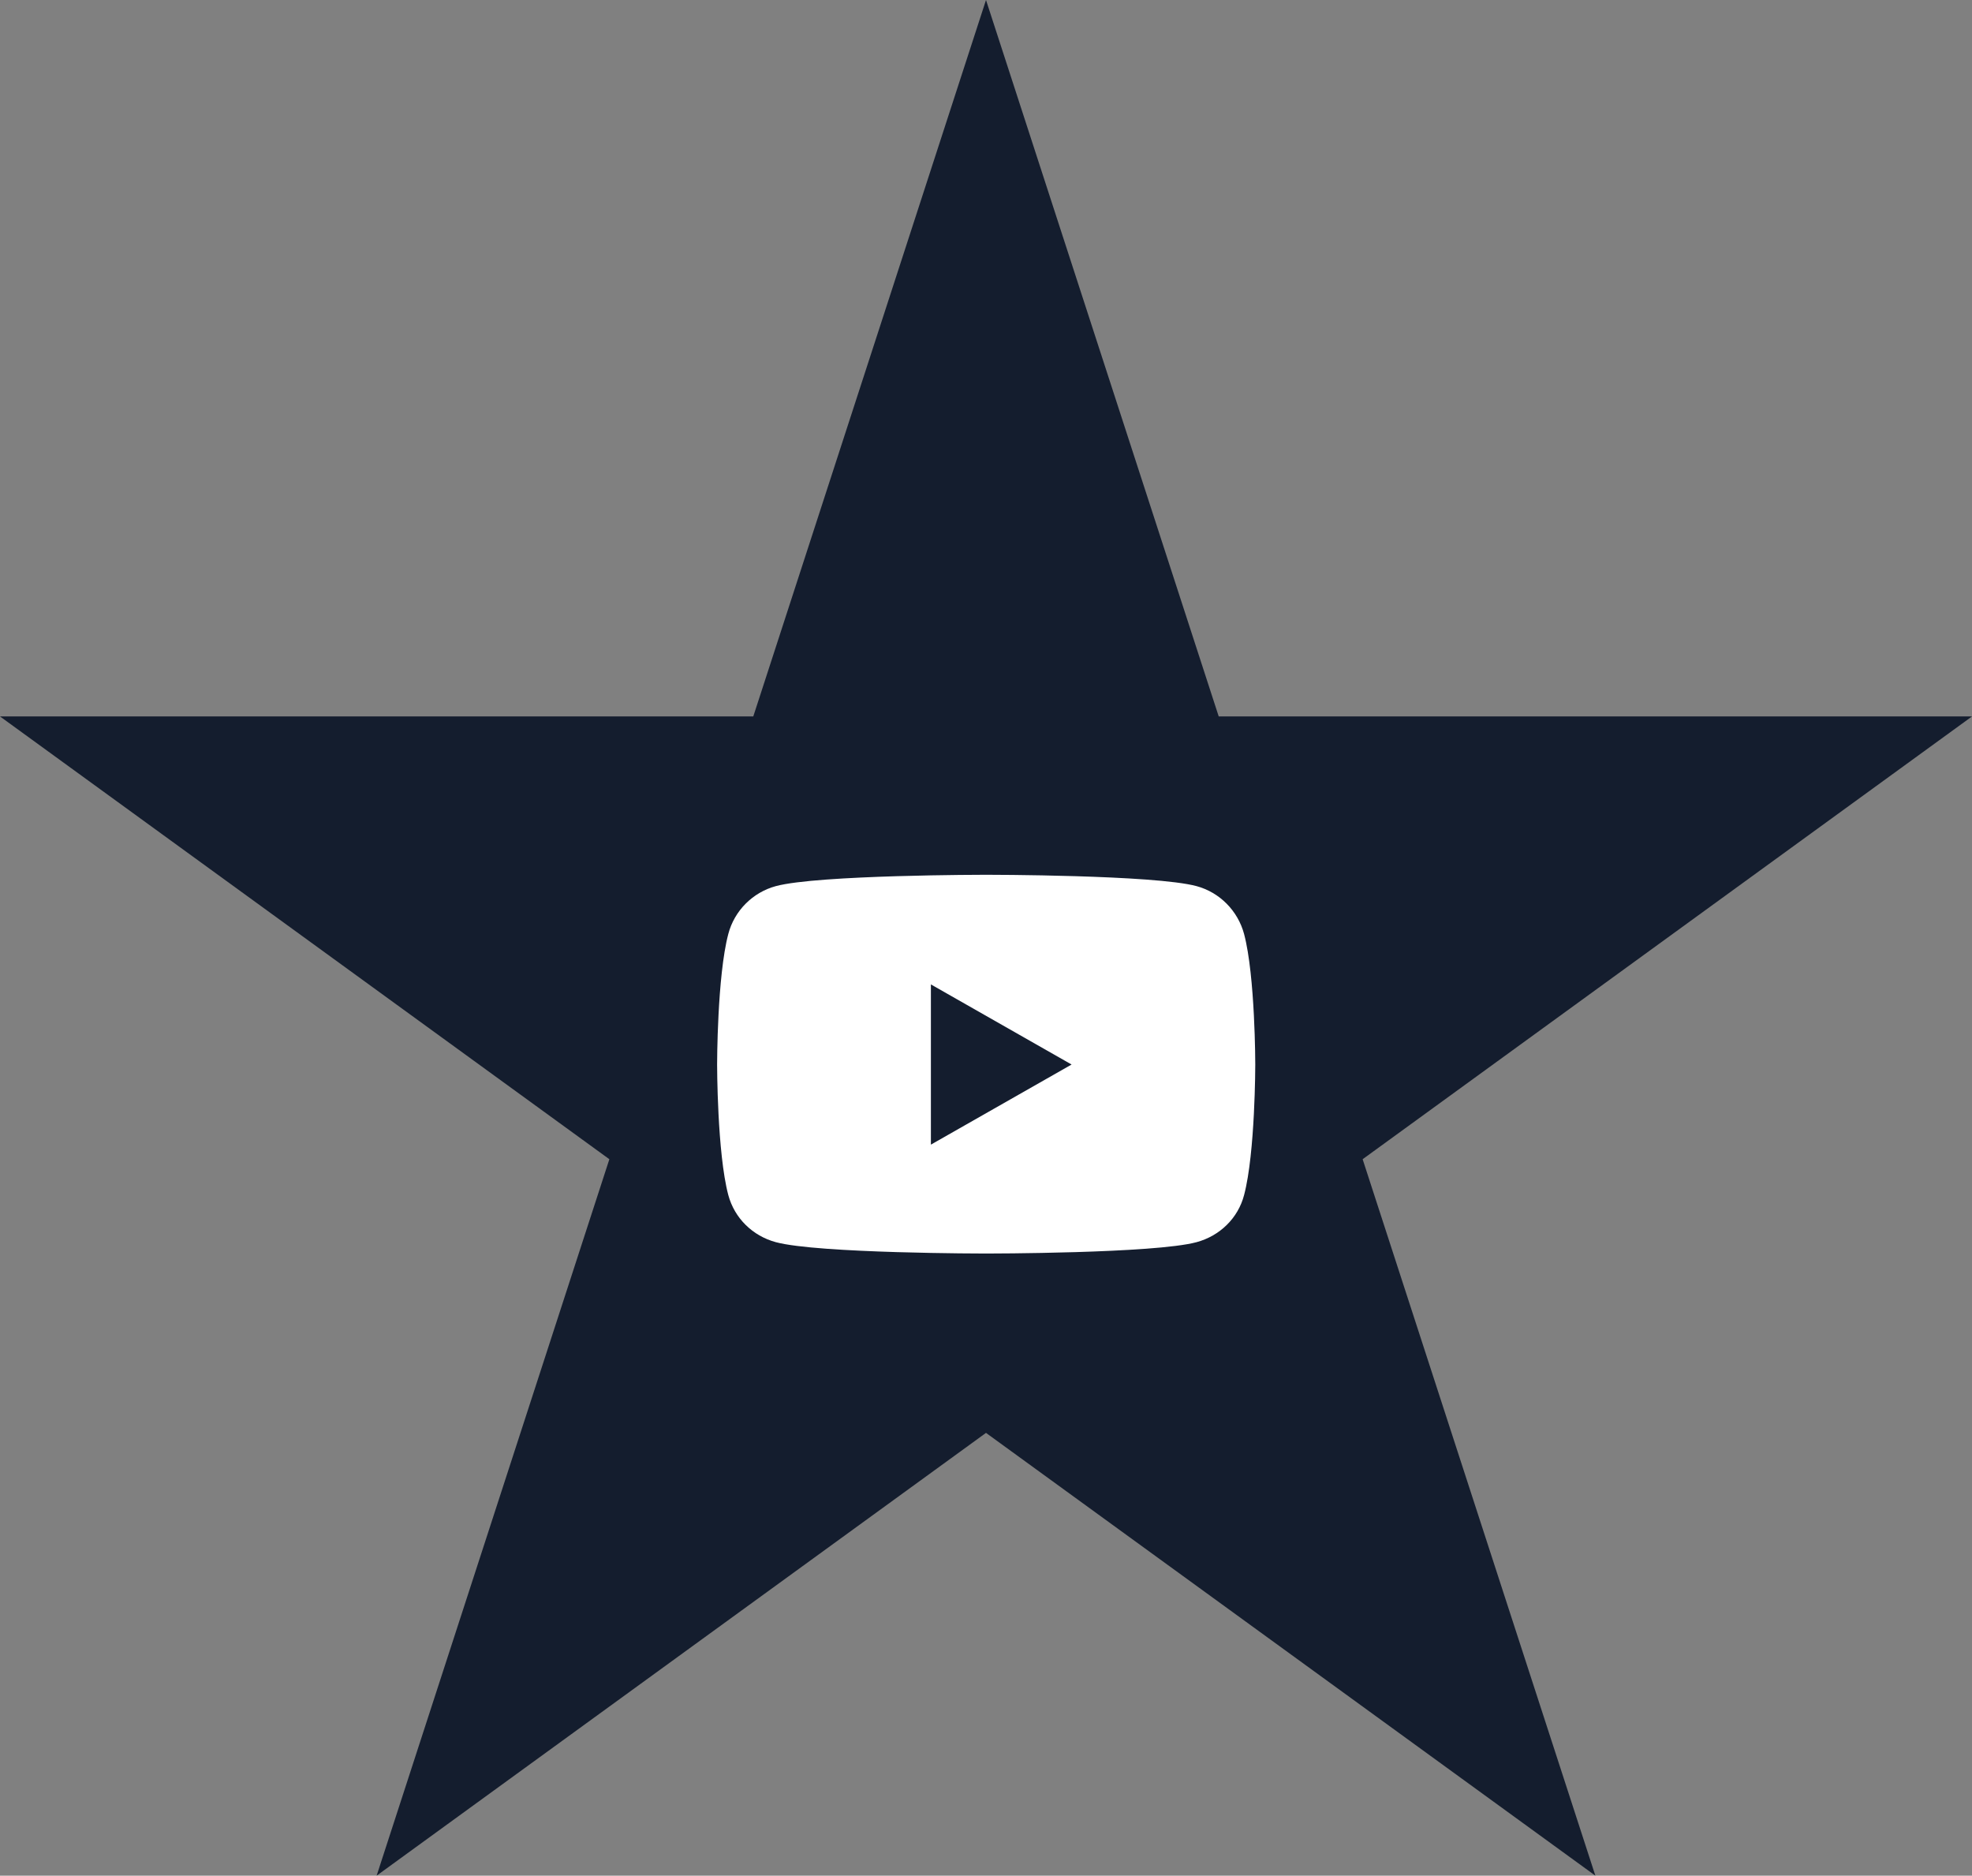 <?xml version="1.0" encoding="UTF-8"?>
<svg id="Ebene_1" data-name="Ebene 1" xmlns="http://www.w3.org/2000/svg" viewBox="0 0 104.14 99.04">
  <rect x="0" y="0" width="104.14" height="99.04" fill="#808080" stroke="none"/>
  <defs>
    <style>
      .cls-1 {
        fill: #141d2e;
      }

      .cls-2 {
        fill: #fff;
      }
    </style>
  </defs>
  <polygon class="cls-1" points="52.07 0 64.36 37.83 104.14 37.83 71.96 61.21 84.25 99.04 52.07 75.66 19.89 99.04 32.18 61.21 0 37.83 39.78 37.83 52.07 0"/>
  <path id="youtube" class="cls-2" d="M65.7,49.32c-.33-1.23-1.29-2.2-2.51-2.53-2.22-.6-11.11-.6-11.11-.6,0,0-8.89,0-11.11.6-1.22.33-2.19,1.3-2.51,2.53-.59,2.23-.59,6.89-.59,6.89,0,0,0,4.66.59,6.89.33,1.23,1.29,2.16,2.51,2.49,2.22.6,11.11.6,11.11.6,0,0,8.89,0,11.11-.6,1.22-.33,2.19-1.26,2.51-2.49.59-2.23.59-6.89.59-6.89,0,0,0-4.66-.59-6.89ZM49.16,60.44v-8.46l7.43,4.23-7.43,4.23h0Z"/>
</svg>